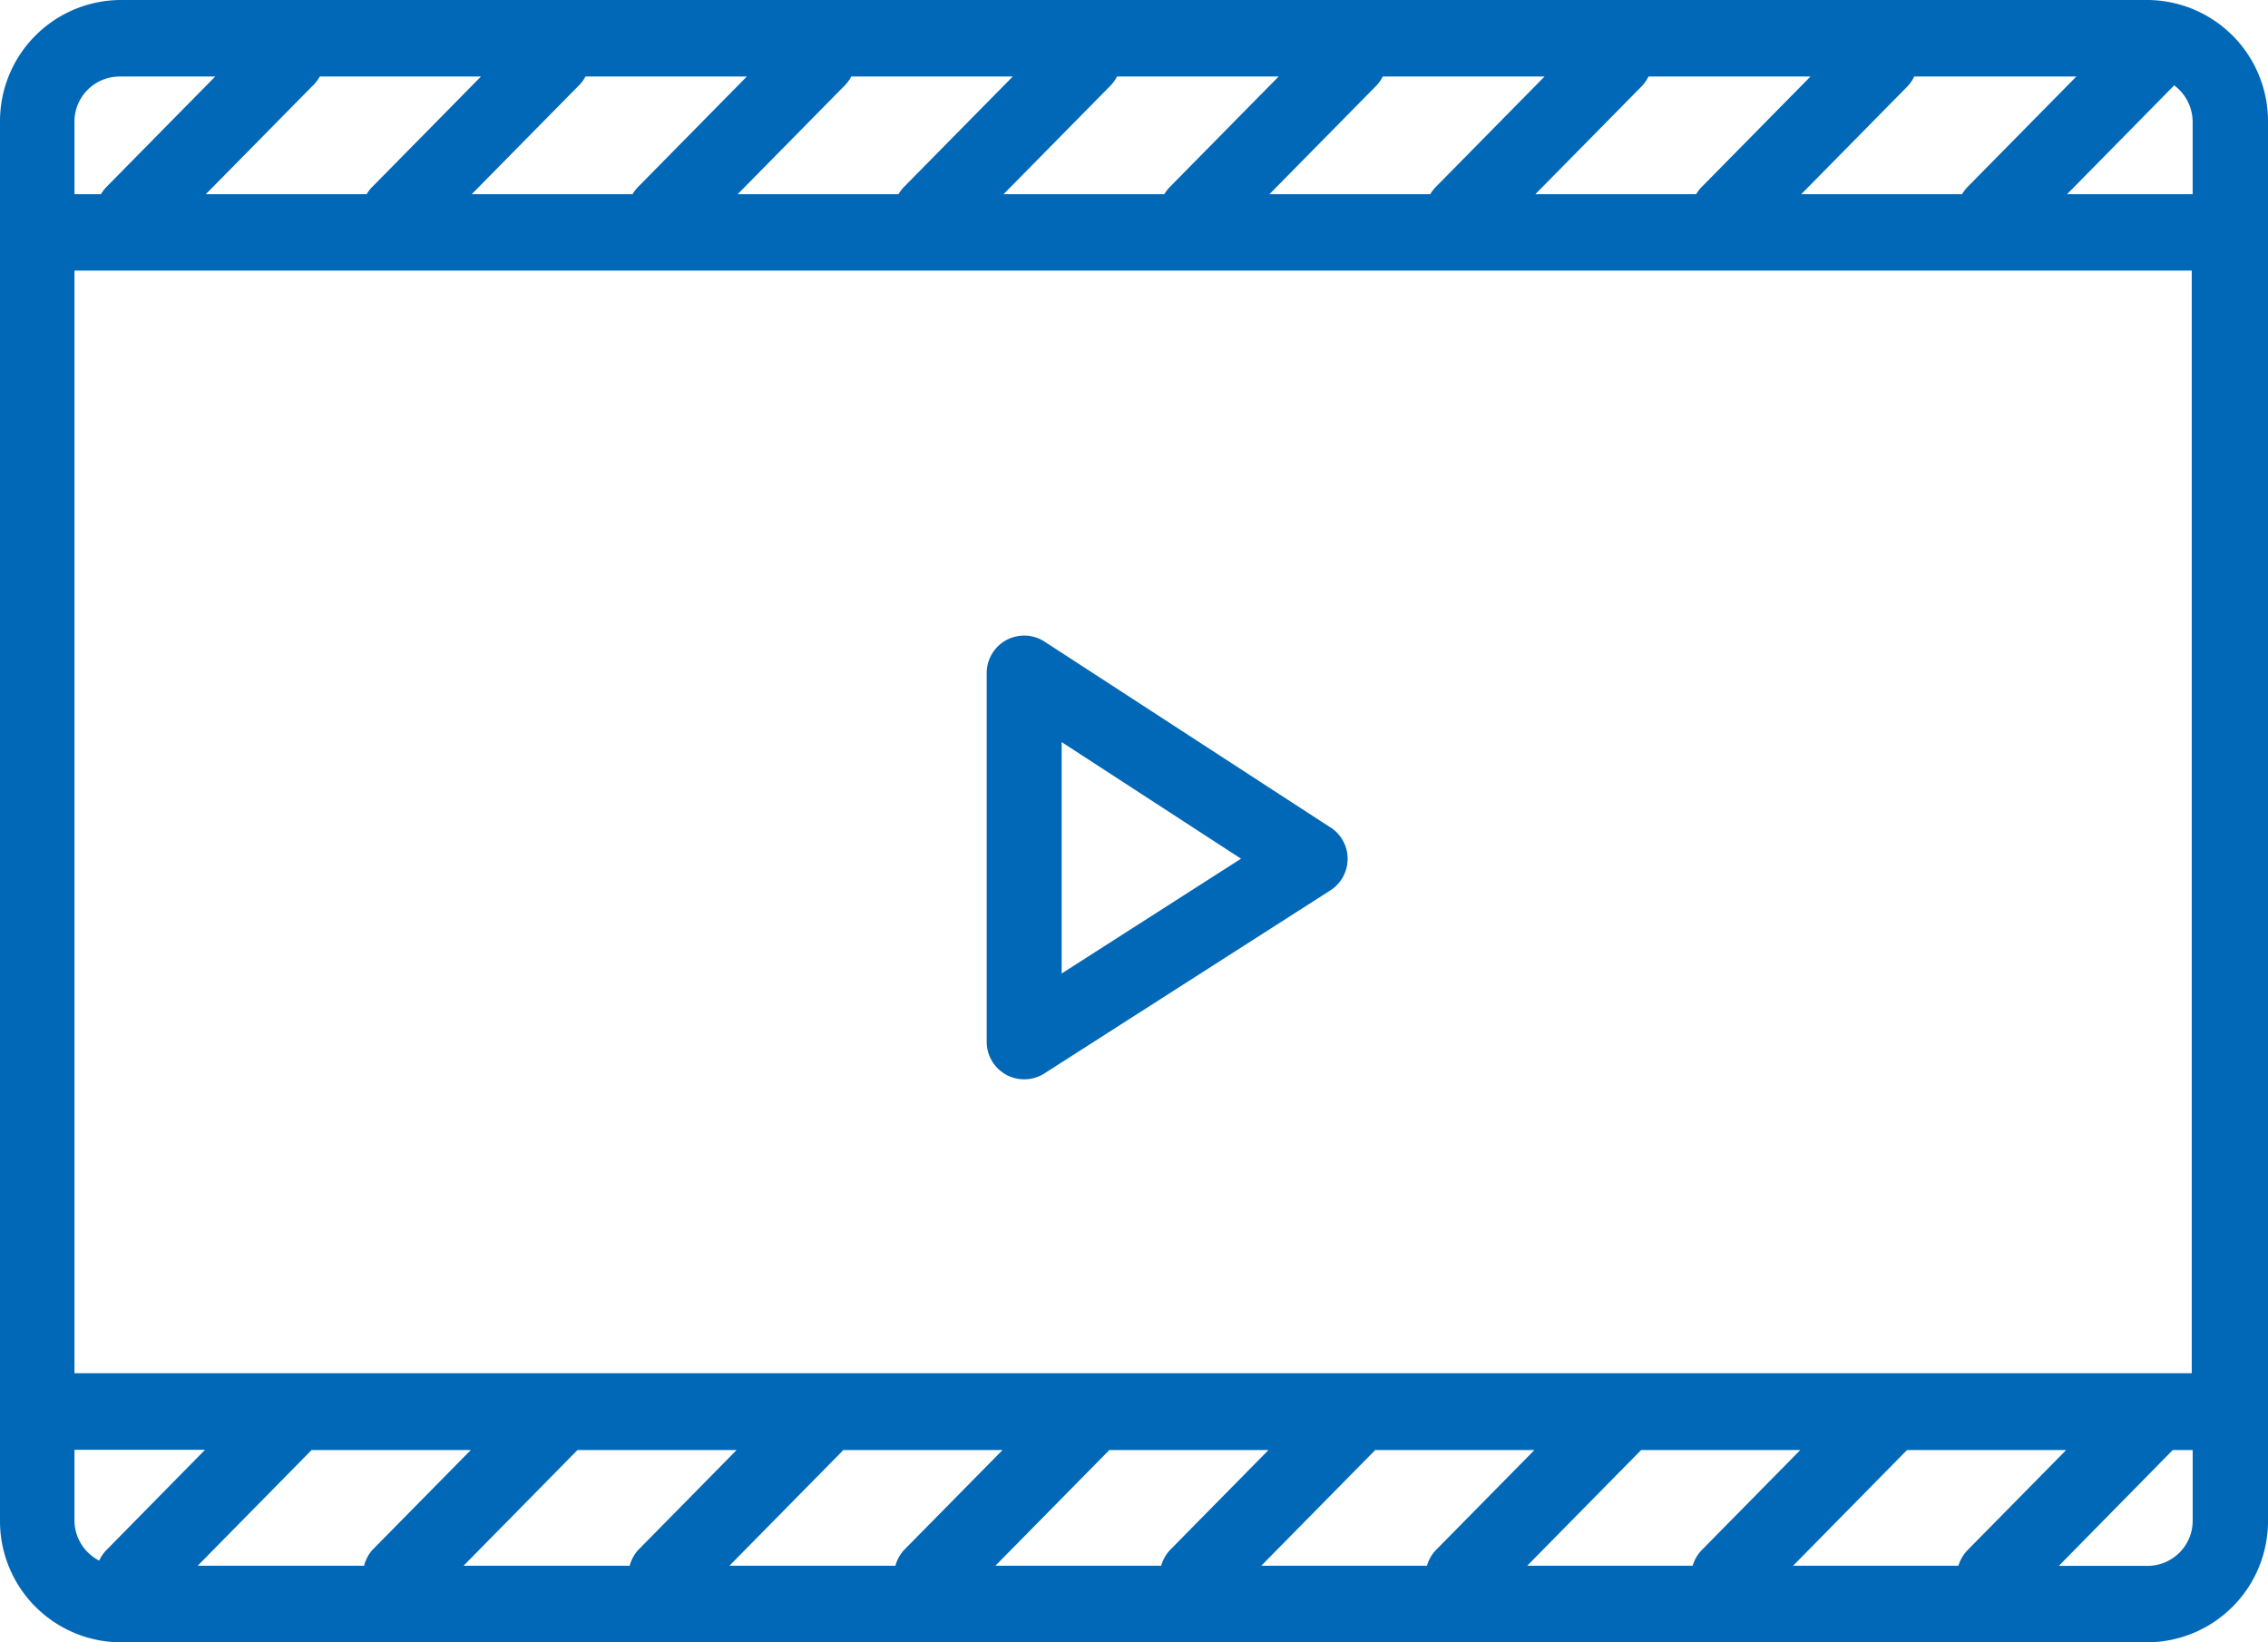 <?xml version="1.0" encoding="UTF-8"?> <svg xmlns="http://www.w3.org/2000/svg" width="58" height="42" viewBox="0 0 58 42"><g id="グループ_433" data-name="グループ 433" transform="translate(-1074.159 -7271)"><g id="グループ_432" data-name="グループ 432"><g id="グループ_382" data-name="グループ 382" transform="translate(-4952.431 5338.61)"><path id="パス_357" data-name="パス 357" d="M6084.59,1971.271v-35.762a3.1,3.1,0,0,0-3.072-3.119h-51.856a3.1,3.1,0,0,0-3.072,3.119v35.762a3.1,3.1,0,0,0,3.072,3.119h51.856A3.1,3.1,0,0,0,6084.59,1971.271Zm-2.426-36.67c.009-.009.015-.02.024-.03a1.166,1.166,0,0,1,.475.938v1.848h-3.213Zm-6.62-.254h4.145l-2.783,2.825a.958.958,0,0,0-.14.184h-4.112l2.714-2.755A.958.958,0,0,0,6075.543,1934.347Zm-6.8,0h4.146l-2.783,2.825a.941.941,0,0,0-.14.184h-4.113l2.715-2.755A.979.979,0,0,0,6068.747,1934.347Zm-6.8,0h4.145l-2.782,2.825a.958.958,0,0,0-.14.184h-4.113l2.714-2.755A.958.958,0,0,0,6061.951,1934.347Zm-6.8,0h4.145l-2.783,2.825a.961.961,0,0,0-.14.184h-4.112l2.714-2.755A.97.97,0,0,0,6055.155,1934.347Zm-6.8,0h4.146l-2.784,2.825a.994.994,0,0,0-.139.184h-4.112l2.713-2.755A.947.947,0,0,0,6048.359,1934.347Zm-6.8,0h4.145l-2.783,2.825a.961.961,0,0,0-.14.184h-4.112l2.714-2.755A.981.981,0,0,0,6041.563,1934.347Zm-6.8,0h4.146l-2.783,2.825a.92.92,0,0,0-.14.184h-4.113l2.714-2.755A.947.947,0,0,0,6034.767,1934.347Zm-6.25,1.162a1.155,1.155,0,0,1,1.145-1.162h2.455l-2.783,2.825a.955.955,0,0,0-.139.184h-.677Zm0,3.8h54.146v28.2h-54.146Zm.816,32.723a.976.976,0,0,0-.183.269,1.162,1.162,0,0,1-.633-1.034v-1.8h3.339Zm6.563.4h-4.228l2.913-2.959h4.071l-2.522,2.561A.974.974,0,0,0,6035.9,1972.434Zm6.8,0h-4.229l2.914-2.959h4.069l-2.521,2.561A.978.978,0,0,0,6042.692,1972.434Zm6.8,0h-4.229l2.913-2.959h4.071l-2.523,2.561A.971.971,0,0,0,6049.488,1972.434Zm6.8,0h-4.228l2.914-2.959h4.07l-2.522,2.561A.978.978,0,0,0,6056.284,1972.434Zm6.8,0h-4.229l2.915-2.959h4.071l-2.522,2.561A.968.968,0,0,0,6063.081,1972.434Zm6.8,0h-4.228l2.914-2.959h4.07l-2.522,2.561A.974.974,0,0,0,6069.876,1972.434Zm6.8,0h-4.228l2.913-2.959h4.07l-2.522,2.561A.978.978,0,0,0,6076.672,1972.434Zm5.481-2.959h.51v1.8a1.155,1.155,0,0,1-1.145,1.162h-2.278Z" fill="#0068b7"></path><path id="パス_358" data-name="パス 358" d="M6113.837,1986.741l-7.314-4.754a.958.958,0,0,0-1.48.8v9.435a.959.959,0,0,0,1.476.807l7.313-4.681a.958.958,0,0,0,.005-1.61Zm-6.877,3.733v-5.918l4.587,2.982Z" transform="translate(-53.22 -33.188)" fill="#0068b7"></path></g></g></g></svg> 